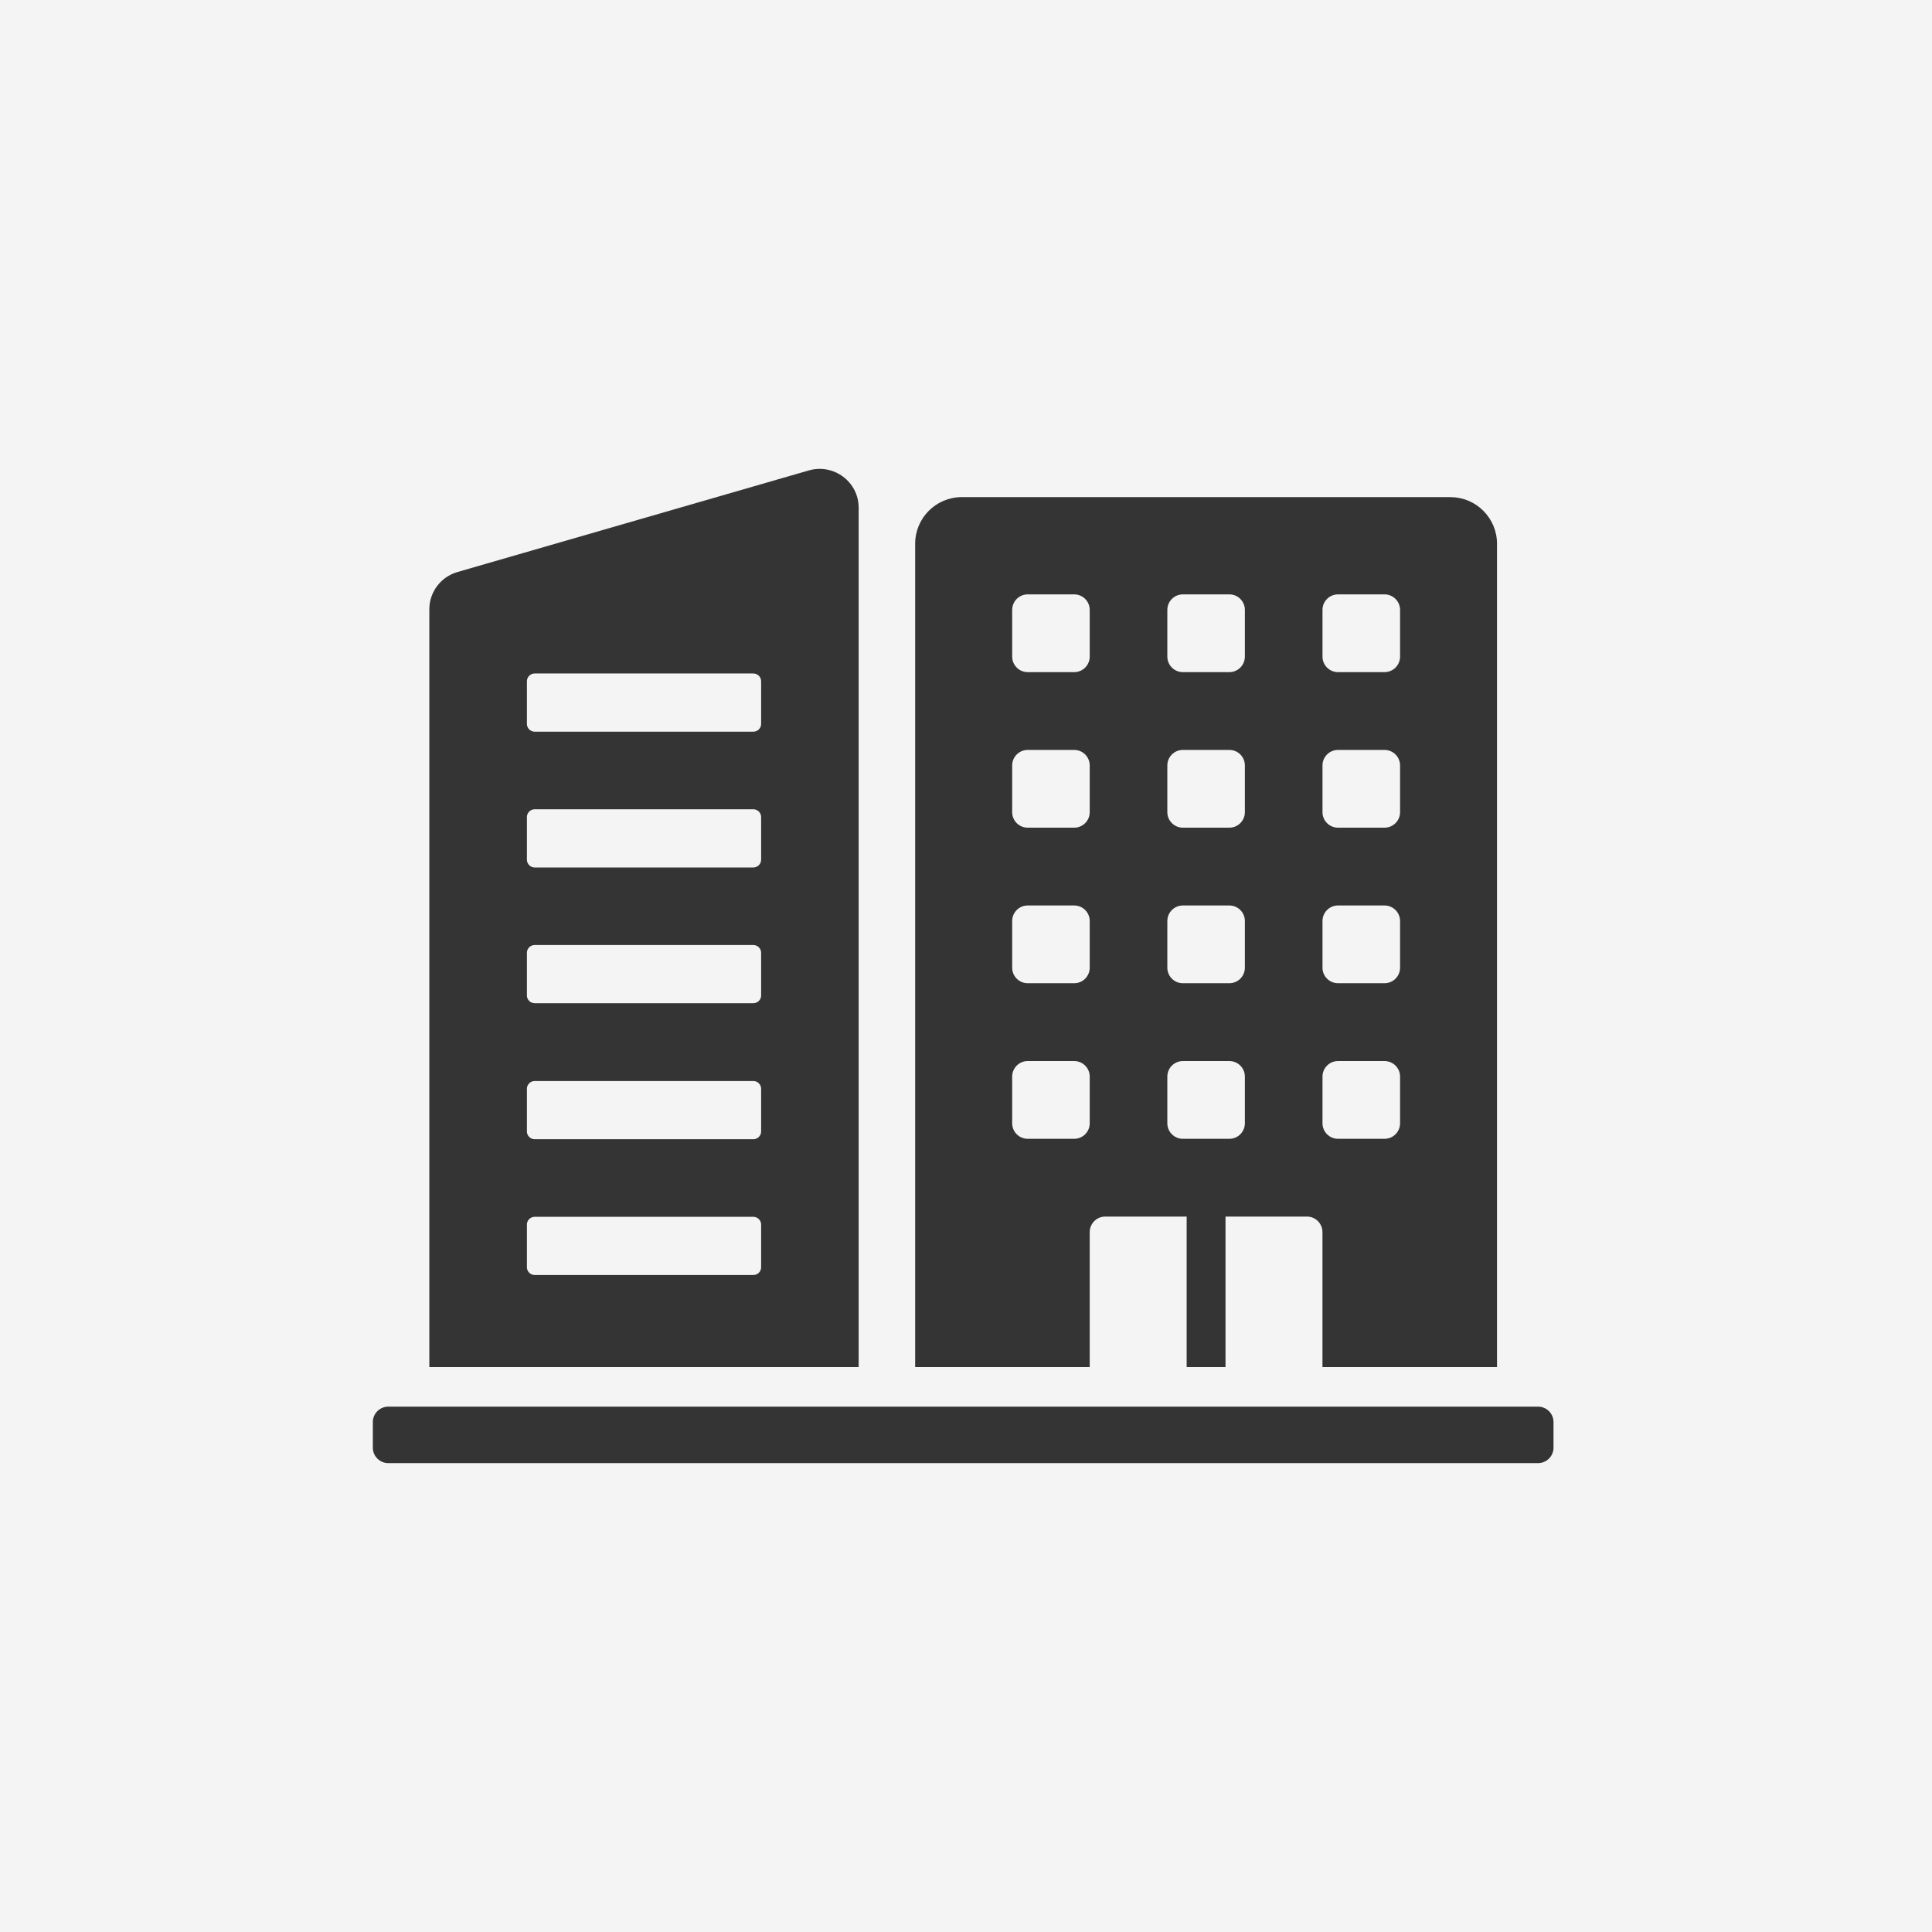 <?xml version="1.0" encoding="UTF-8"?> <svg xmlns="http://www.w3.org/2000/svg" width="342" height="342" viewBox="0 0 342 342" fill="none"><rect width="342" height="342" fill="#F4F4F4"></rect><path d="M256.762 88H170.238C165.691 88 162 91.7 162 96.259V242H192.901V218.107C192.901 216.588 194.129 215.357 195.645 215.357H210.062V242H216.938V215.357H231.355C232.871 215.357 234.099 216.588 234.099 218.107V242H265V96.266C265 91.706 261.309 88.006 256.762 88.006V88ZM192.901 198.838C192.901 200.358 191.673 201.589 190.157 201.589H181.918C180.402 201.589 179.174 200.358 179.174 198.838V190.579C179.174 189.059 180.402 187.828 181.918 187.828H190.157C191.673 187.828 192.901 189.059 192.901 190.579V198.838ZM192.901 171.297C192.901 172.817 191.673 174.048 190.157 174.048H181.918C180.402 174.048 179.174 172.817 179.174 171.297V163.038C179.174 161.518 180.402 160.287 181.918 160.287H190.157C191.673 160.287 192.901 161.518 192.901 163.038V171.297ZM192.901 143.762C192.901 145.282 191.673 146.513 190.157 146.513H181.918C180.402 146.513 179.174 145.282 179.174 143.762V135.503C179.174 133.983 180.402 132.752 181.918 132.752H190.157C191.673 132.752 192.901 133.983 192.901 135.503V143.762ZM192.901 116.227C192.901 117.747 191.673 118.978 190.157 118.978H181.918C180.402 118.978 179.174 117.747 179.174 116.227V107.968C179.174 106.448 180.402 105.217 181.918 105.217H190.157C191.673 105.217 192.901 106.448 192.901 107.968V116.227ZM220.366 198.838C220.366 200.358 219.138 201.589 217.622 201.589H209.384C207.868 201.589 206.64 200.358 206.64 198.838V190.579C206.64 189.059 207.868 187.828 209.384 187.828H217.622C219.138 187.828 220.366 189.059 220.366 190.579V198.838ZM220.366 171.297C220.366 172.817 219.138 174.048 217.622 174.048H209.384C207.868 174.048 206.64 172.817 206.64 171.297V163.038C206.64 161.518 207.868 160.287 209.384 160.287H217.622C219.138 160.287 220.366 161.518 220.366 163.038V171.297ZM220.366 143.762C220.366 145.282 219.138 146.513 217.622 146.513H209.384C207.868 146.513 206.64 145.282 206.64 143.762V135.503C206.64 133.983 207.868 132.752 209.384 132.752H217.622C219.138 132.752 220.366 133.983 220.366 135.503V143.762ZM220.366 116.227C220.366 117.747 219.138 118.978 217.622 118.978H209.384C207.868 118.978 206.64 117.747 206.64 116.227V107.968C206.64 106.448 207.868 105.217 209.384 105.217H217.622C219.138 105.217 220.366 106.448 220.366 107.968V116.227ZM247.839 198.838C247.839 200.358 246.611 201.589 245.088 201.589H236.85C235.334 201.589 234.106 200.358 234.106 198.838V190.579C234.106 189.059 235.334 187.828 236.85 187.828H245.088C246.604 187.828 247.839 189.059 247.839 190.579V198.838ZM247.839 171.297C247.839 172.817 246.611 174.048 245.088 174.048H236.85C235.334 174.048 234.106 172.817 234.106 171.297V163.038C234.106 161.518 235.334 160.287 236.85 160.287H245.088C246.604 160.287 247.839 161.518 247.839 163.038V171.297ZM247.839 143.762C247.839 145.282 246.611 146.513 245.088 146.513H236.85C235.334 146.513 234.106 145.282 234.106 143.762V135.503C234.106 133.983 235.334 132.752 236.85 132.752H245.088C246.604 132.752 247.839 133.983 247.839 135.503V143.762ZM247.839 116.227C247.839 117.747 246.611 118.978 245.088 118.978H236.85C235.334 118.978 234.106 117.747 234.106 116.227V107.968C234.106 106.448 235.334 105.217 236.85 105.217H245.088C246.604 105.217 247.839 106.448 247.839 107.968V116.227Z" fill="#343434"></path><path d="M143.164 83.278L80.981 101.258C78.034 102.108 76 104.795 76 107.852V242H152V89.872C152 85.299 147.585 81.999 143.164 83.278ZM134.733 224.327C134.733 225.088 134.115 225.702 133.349 225.702H94.657C93.898 225.702 93.274 225.088 93.274 224.327V216.773C93.274 216.012 93.891 215.398 94.657 215.398H133.349C134.115 215.398 134.733 216.012 134.733 216.773V224.327ZM134.733 200.29C134.733 201.051 134.115 201.665 133.349 201.665H94.657C93.898 201.665 93.274 201.051 93.274 200.29V192.736C93.274 191.975 93.891 191.361 94.657 191.361H133.349C134.115 191.361 134.733 191.975 134.733 192.736V200.29ZM134.733 176.215C134.733 176.976 134.115 177.59 133.349 177.59H94.657C93.898 177.59 93.274 176.976 93.274 176.215V168.661C93.274 167.9 93.891 167.286 94.657 167.286H133.349C134.115 167.286 134.733 167.9 134.733 168.661V176.215ZM134.733 152.184C134.733 152.945 134.115 153.559 133.349 153.559H94.657C93.898 153.559 93.274 152.945 93.274 152.184V144.63C93.274 143.869 93.891 143.255 94.657 143.255H133.349C134.115 143.255 134.733 143.869 134.733 144.63V152.184ZM134.733 128.147C134.733 128.908 134.115 129.522 133.349 129.522H94.657C93.898 129.522 93.274 128.908 93.274 128.147V120.593C93.274 119.832 93.891 119.218 94.657 119.218H133.349C134.115 119.218 134.733 119.832 134.733 120.593V128.147Z" fill="#343434"></path><path d="M272.263 249H68.743C67.228 249 66 250.223 66 251.732V256.268C66 257.777 67.228 259 68.743 259H272.257C273.772 259 275 257.777 275 256.268V251.732C275 250.223 273.772 249 272.257 249H272.263Z" fill="#343434"></path></svg> 